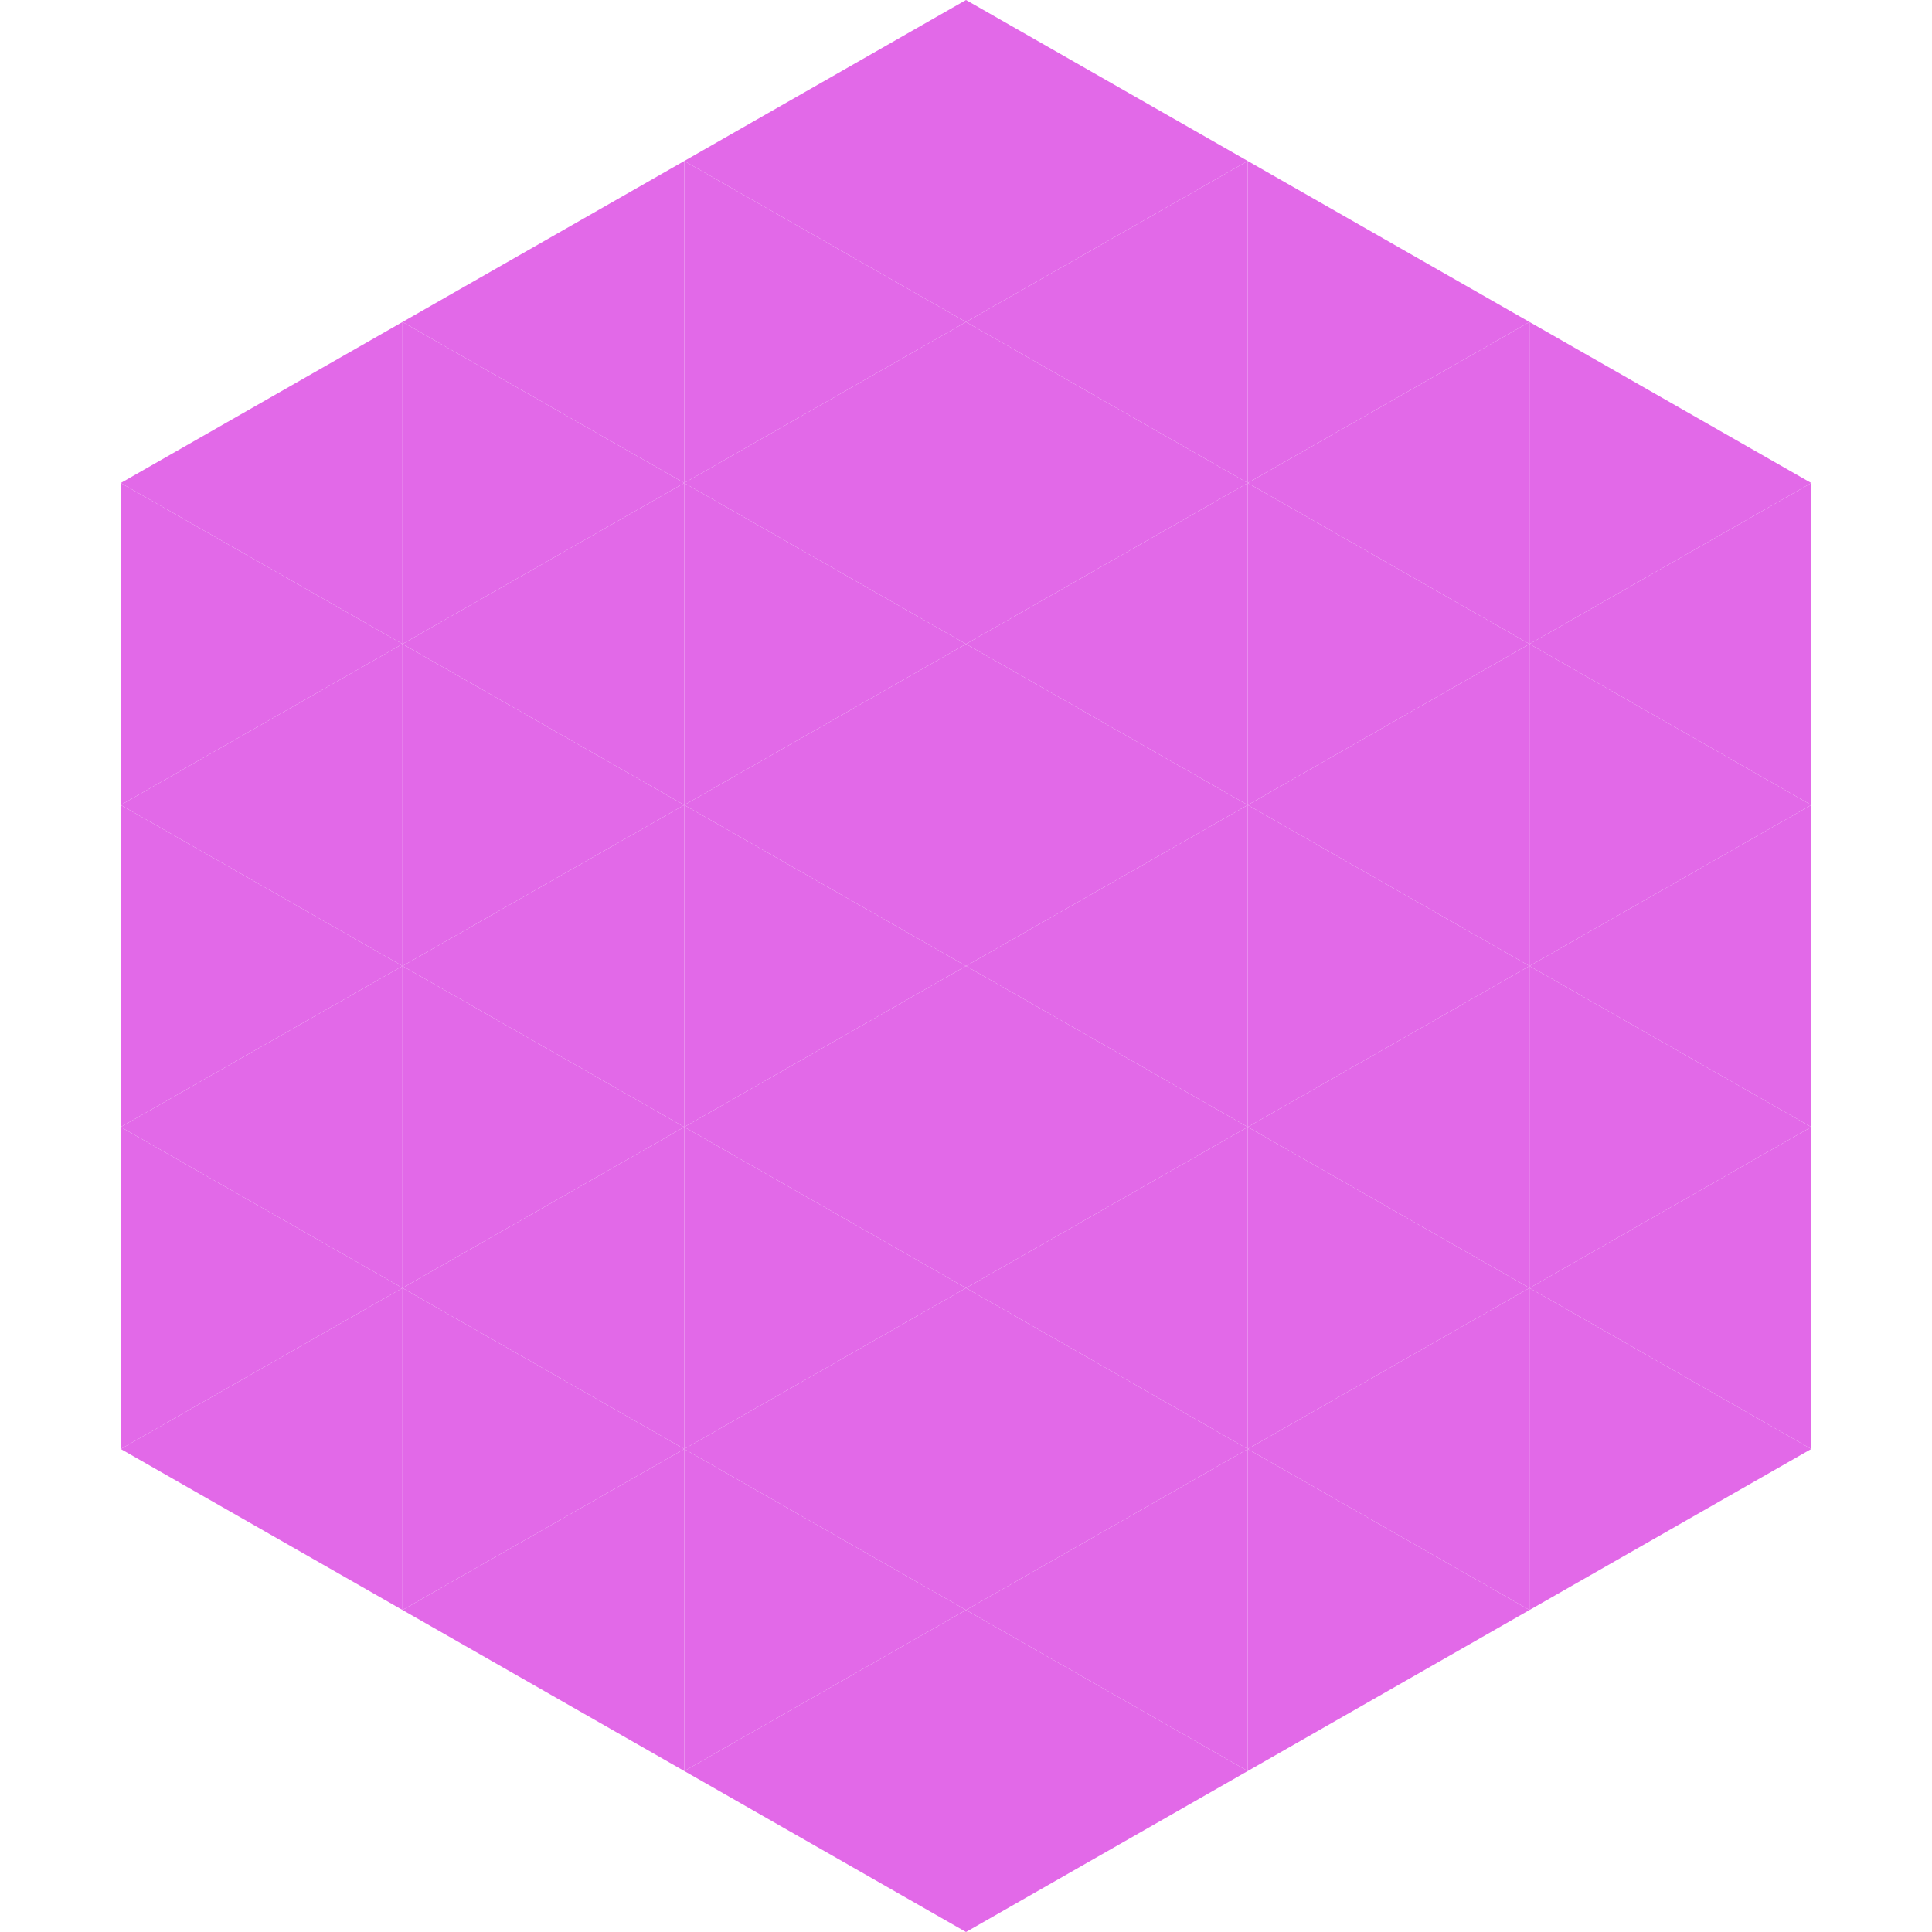 <?xml version="1.0"?>
<!-- Generated by SVGo -->
<svg width="240" height="240"
     xmlns="http://www.w3.org/2000/svg"
     xmlns:xlink="http://www.w3.org/1999/xlink">
<polygon points="50,40 15,60 50,80" style="fill:rgb(226,105,232)" />
<polygon points="190,40 225,60 190,80" style="fill:rgb(226,105,232)" />
<polygon points="15,60 50,80 15,100" style="fill:rgb(226,105,232)" />
<polygon points="225,60 190,80 225,100" style="fill:rgb(226,105,232)" />
<polygon points="50,80 15,100 50,120" style="fill:rgb(226,105,232)" />
<polygon points="190,80 225,100 190,120" style="fill:rgb(226,105,232)" />
<polygon points="15,100 50,120 15,140" style="fill:rgb(226,105,232)" />
<polygon points="225,100 190,120 225,140" style="fill:rgb(226,105,232)" />
<polygon points="50,120 15,140 50,160" style="fill:rgb(226,105,232)" />
<polygon points="190,120 225,140 190,160" style="fill:rgb(226,105,232)" />
<polygon points="15,140 50,160 15,180" style="fill:rgb(226,105,232)" />
<polygon points="225,140 190,160 225,180" style="fill:rgb(226,105,232)" />
<polygon points="50,160 15,180 50,200" style="fill:rgb(226,105,232)" />
<polygon points="190,160 225,180 190,200" style="fill:rgb(226,105,232)" />
<polygon points="15,180 50,200 15,220" style="fill:rgb(255,255,255); fill-opacity:0" />
<polygon points="225,180 190,200 225,220" style="fill:rgb(255,255,255); fill-opacity:0" />
<polygon points="50,0 85,20 50,40" style="fill:rgb(255,255,255); fill-opacity:0" />
<polygon points="190,0 155,20 190,40" style="fill:rgb(255,255,255); fill-opacity:0" />
<polygon points="85,20 50,40 85,60" style="fill:rgb(226,105,232)" />
<polygon points="155,20 190,40 155,60" style="fill:rgb(226,105,232)" />
<polygon points="50,40 85,60 50,80" style="fill:rgb(226,105,232)" />
<polygon points="190,40 155,60 190,80" style="fill:rgb(226,105,232)" />
<polygon points="85,60 50,80 85,100" style="fill:rgb(226,105,232)" />
<polygon points="155,60 190,80 155,100" style="fill:rgb(226,105,232)" />
<polygon points="50,80 85,100 50,120" style="fill:rgb(226,105,232)" />
<polygon points="190,80 155,100 190,120" style="fill:rgb(226,105,232)" />
<polygon points="85,100 50,120 85,140" style="fill:rgb(226,105,232)" />
<polygon points="155,100 190,120 155,140" style="fill:rgb(226,105,232)" />
<polygon points="50,120 85,140 50,160" style="fill:rgb(226,105,232)" />
<polygon points="190,120 155,140 190,160" style="fill:rgb(226,105,232)" />
<polygon points="85,140 50,160 85,180" style="fill:rgb(226,105,232)" />
<polygon points="155,140 190,160 155,180" style="fill:rgb(226,105,232)" />
<polygon points="50,160 85,180 50,200" style="fill:rgb(226,105,232)" />
<polygon points="190,160 155,180 190,200" style="fill:rgb(226,105,232)" />
<polygon points="85,180 50,200 85,220" style="fill:rgb(226,105,232)" />
<polygon points="155,180 190,200 155,220" style="fill:rgb(226,105,232)" />
<polygon points="120,0 85,20 120,40" style="fill:rgb(226,105,232)" />
<polygon points="120,0 155,20 120,40" style="fill:rgb(226,105,232)" />
<polygon points="85,20 120,40 85,60" style="fill:rgb(226,105,232)" />
<polygon points="155,20 120,40 155,60" style="fill:rgb(226,105,232)" />
<polygon points="120,40 85,60 120,80" style="fill:rgb(226,105,232)" />
<polygon points="120,40 155,60 120,80" style="fill:rgb(226,105,232)" />
<polygon points="85,60 120,80 85,100" style="fill:rgb(226,105,232)" />
<polygon points="155,60 120,80 155,100" style="fill:rgb(226,105,232)" />
<polygon points="120,80 85,100 120,120" style="fill:rgb(226,105,232)" />
<polygon points="120,80 155,100 120,120" style="fill:rgb(226,105,232)" />
<polygon points="85,100 120,120 85,140" style="fill:rgb(226,105,232)" />
<polygon points="155,100 120,120 155,140" style="fill:rgb(226,105,232)" />
<polygon points="120,120 85,140 120,160" style="fill:rgb(226,105,232)" />
<polygon points="120,120 155,140 120,160" style="fill:rgb(226,105,232)" />
<polygon points="85,140 120,160 85,180" style="fill:rgb(226,105,232)" />
<polygon points="155,140 120,160 155,180" style="fill:rgb(226,105,232)" />
<polygon points="120,160 85,180 120,200" style="fill:rgb(226,105,232)" />
<polygon points="120,160 155,180 120,200" style="fill:rgb(226,105,232)" />
<polygon points="85,180 120,200 85,220" style="fill:rgb(226,105,232)" />
<polygon points="155,180 120,200 155,220" style="fill:rgb(226,105,232)" />
<polygon points="120,200 85,220 120,240" style="fill:rgb(226,105,232)" />
<polygon points="120,200 155,220 120,240" style="fill:rgb(226,105,232)" />
<polygon points="85,220 120,240 85,260" style="fill:rgb(255,255,255); fill-opacity:0" />
<polygon points="155,220 120,240 155,260" style="fill:rgb(255,255,255); fill-opacity:0" />
</svg>
